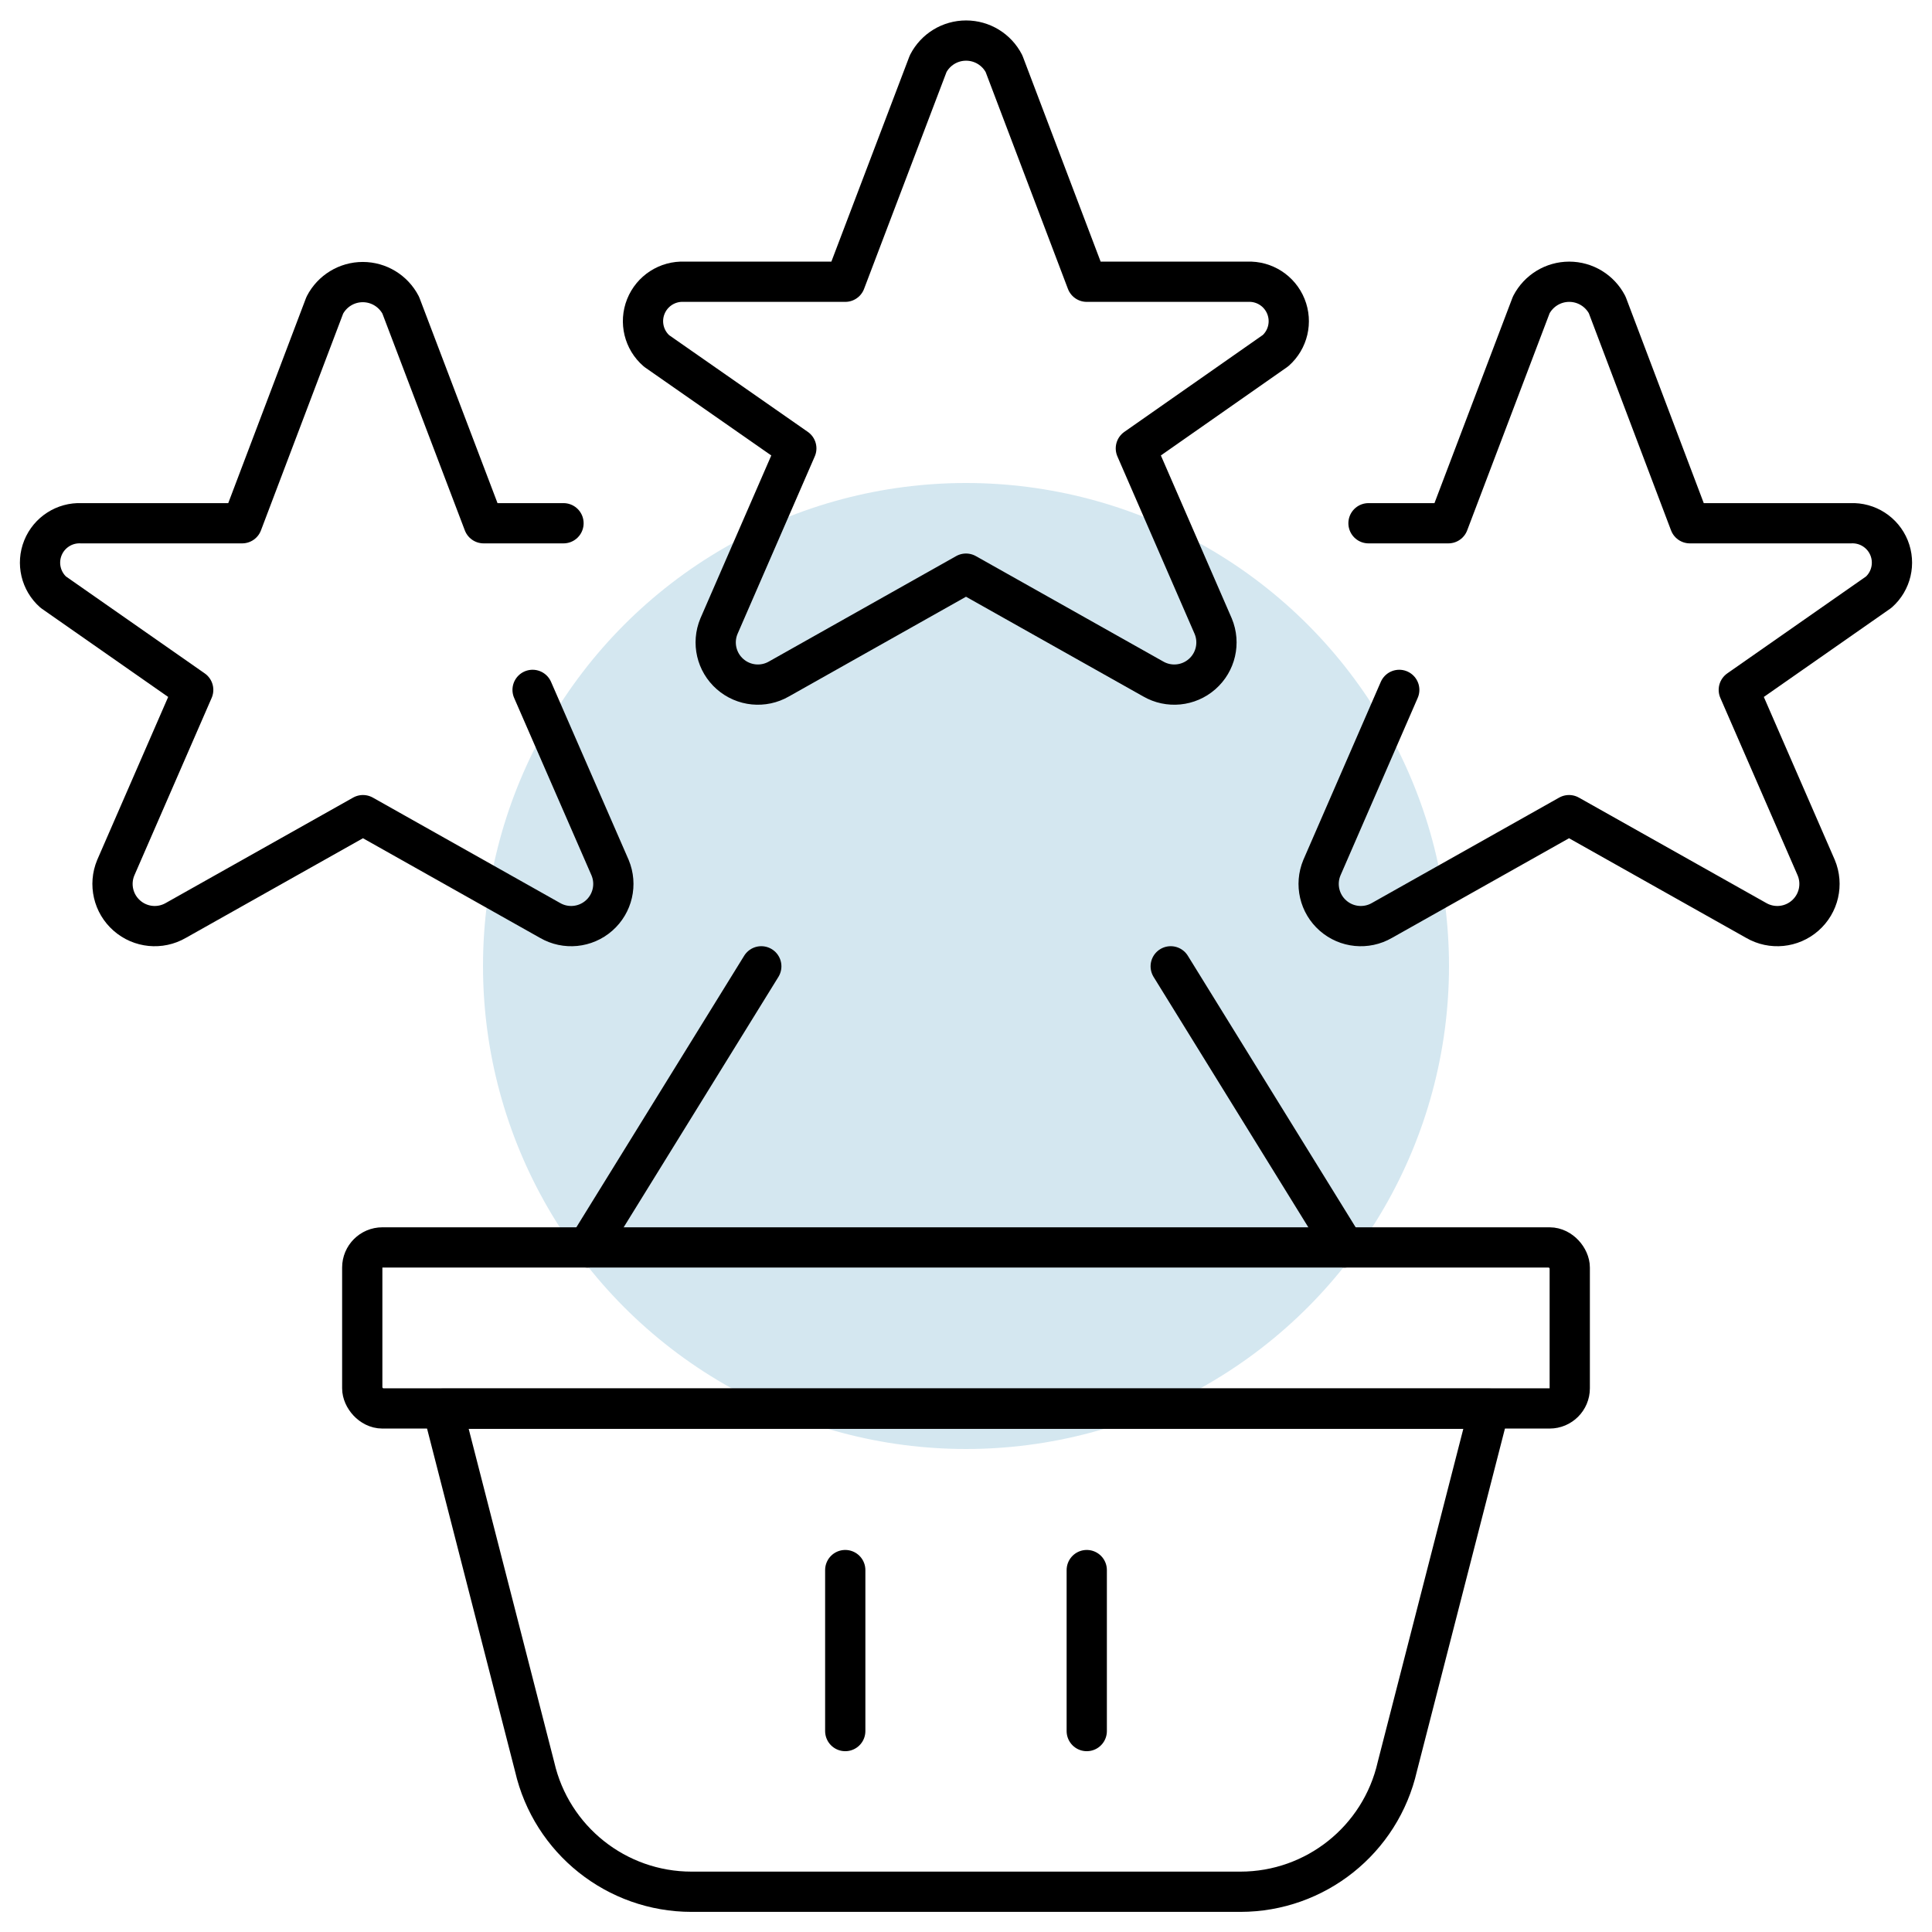 <?xml version="1.0" encoding="UTF-8"?>
<svg width="48px" height="48px" viewBox="0 0 48 48" version="1.1" xmlns="http://www.w3.org/2000/svg" xmlns:xlink="http://www.w3.org/1999/xlink">
    <!-- Generator: Sketch 60.1 (88133) - https://sketch.com -->
    <title>Group 106</title>
    <desc>Created with Sketch.</desc>
    <g id="Page-1" stroke="none" stroke-width="1" fill="none" fill-rule="evenodd">
        <g id="Group-106">
            <circle id="Oval-Copy-2" fill="#D4E7F0" cx="24" cy="24" r="12"></circle>
            <g id="shopping-basket-rating" stroke="#000000" stroke-linecap="round" stroke-linejoin="round">
                <path d="M34,13 L35.984,13 L38.044,7.574 C38.227,7.222 38.59,7 38.987,7 C39.384,7 39.747,7.222 39.93,7.574 L41.984,13 L45.984,13 C46.398,12.982 46.779,13.228 46.934,13.612 C47.089,13.996 46.986,14.437 46.676,14.712 L43.2,17.14 L45.124,21.558 C45.297,21.973 45.186,22.452 44.848,22.748 C44.51,23.045 44.021,23.093 43.632,22.868 L38.982,20.252 L34.334,22.868 C33.945,23.093 33.456,23.045 33.118,22.748 C32.78,22.452 32.669,21.973 32.842,21.558 L34.764,17.14" id="Path"></path>
                <path d="M14,13 L12.016,13 L9.956,7.582 C9.773,7.23 9.41,7.008 9.013,7.008 C8.616,7.008 8.253,7.23 8.07,7.582 L6.016,13 L2.016,13 C1.602,12.982 1.221,13.228 1.066,13.612 C0.911,13.996 1.014,14.437 1.324,14.712 L4.8,17.14 L2.876,21.558 C2.703,21.973 2.814,22.452 3.152,22.748 C3.49,23.045 3.979,23.093 4.368,22.868 L9.018,20.252 L13.666,22.868 C14.055,23.093 14.544,23.045 14.882,22.748 C15.22,22.452 15.331,21.973 15.158,21.558 L13.232,17.14" id="Path"></path>
                <path d="M24.944,1.582 L27,7 L31,7 C31.414,6.983 31.793,7.229 31.948,7.613 C32.103,7.997 32,8.437 31.69,8.712 L28.22,11.14 L30.142,15.558 C30.315,15.973 30.204,16.452 29.866,16.748 C29.528,17.045 29.039,17.093 28.65,16.868 L24,14.252 L19.354,16.868 C18.965,17.093 18.476,17.045 18.138,16.748 C17.8,16.452 17.689,15.973 17.862,15.558 L19.784,11.14 L16.314,8.72 C15.998,8.447 15.89,8.004 16.045,7.616 C16.2,7.228 16.583,6.981 17,7 L21,7 L23.06,1.582 C23.242,1.229 23.605,1.008 24.002,1.008 C24.399,1.008 24.762,1.229 24.944,1.582 Z" id="Path"></path>
                <line x1="14.598" y1="30.992" x2="18.914" y2="24.008" id="Path"></line>
                <line x1="33.402" y1="30.992" x2="29.086" y2="24.008" id="Path"></line>
                <path d="M34.716,43.89 C34.301,45.709 32.684,46.999 30.818,47 L17.182,47 C15.319,47 13.702,45.714 13.284,43.898 L11,35 L37,35 L34.716,43.89 Z" id="Path"></path>
                <rect id="Rectangle" x="9" y="30.992" width="30" height="4" rx="0.5"></rect>
                <line x1="21" y1="39.008" x2="21" y2="43.008" id="Path"></line>
                <line x1="27" y1="39.008" x2="27" y2="43.008" id="Path"></line>
            </g>
        </g>
    </g>
</svg>